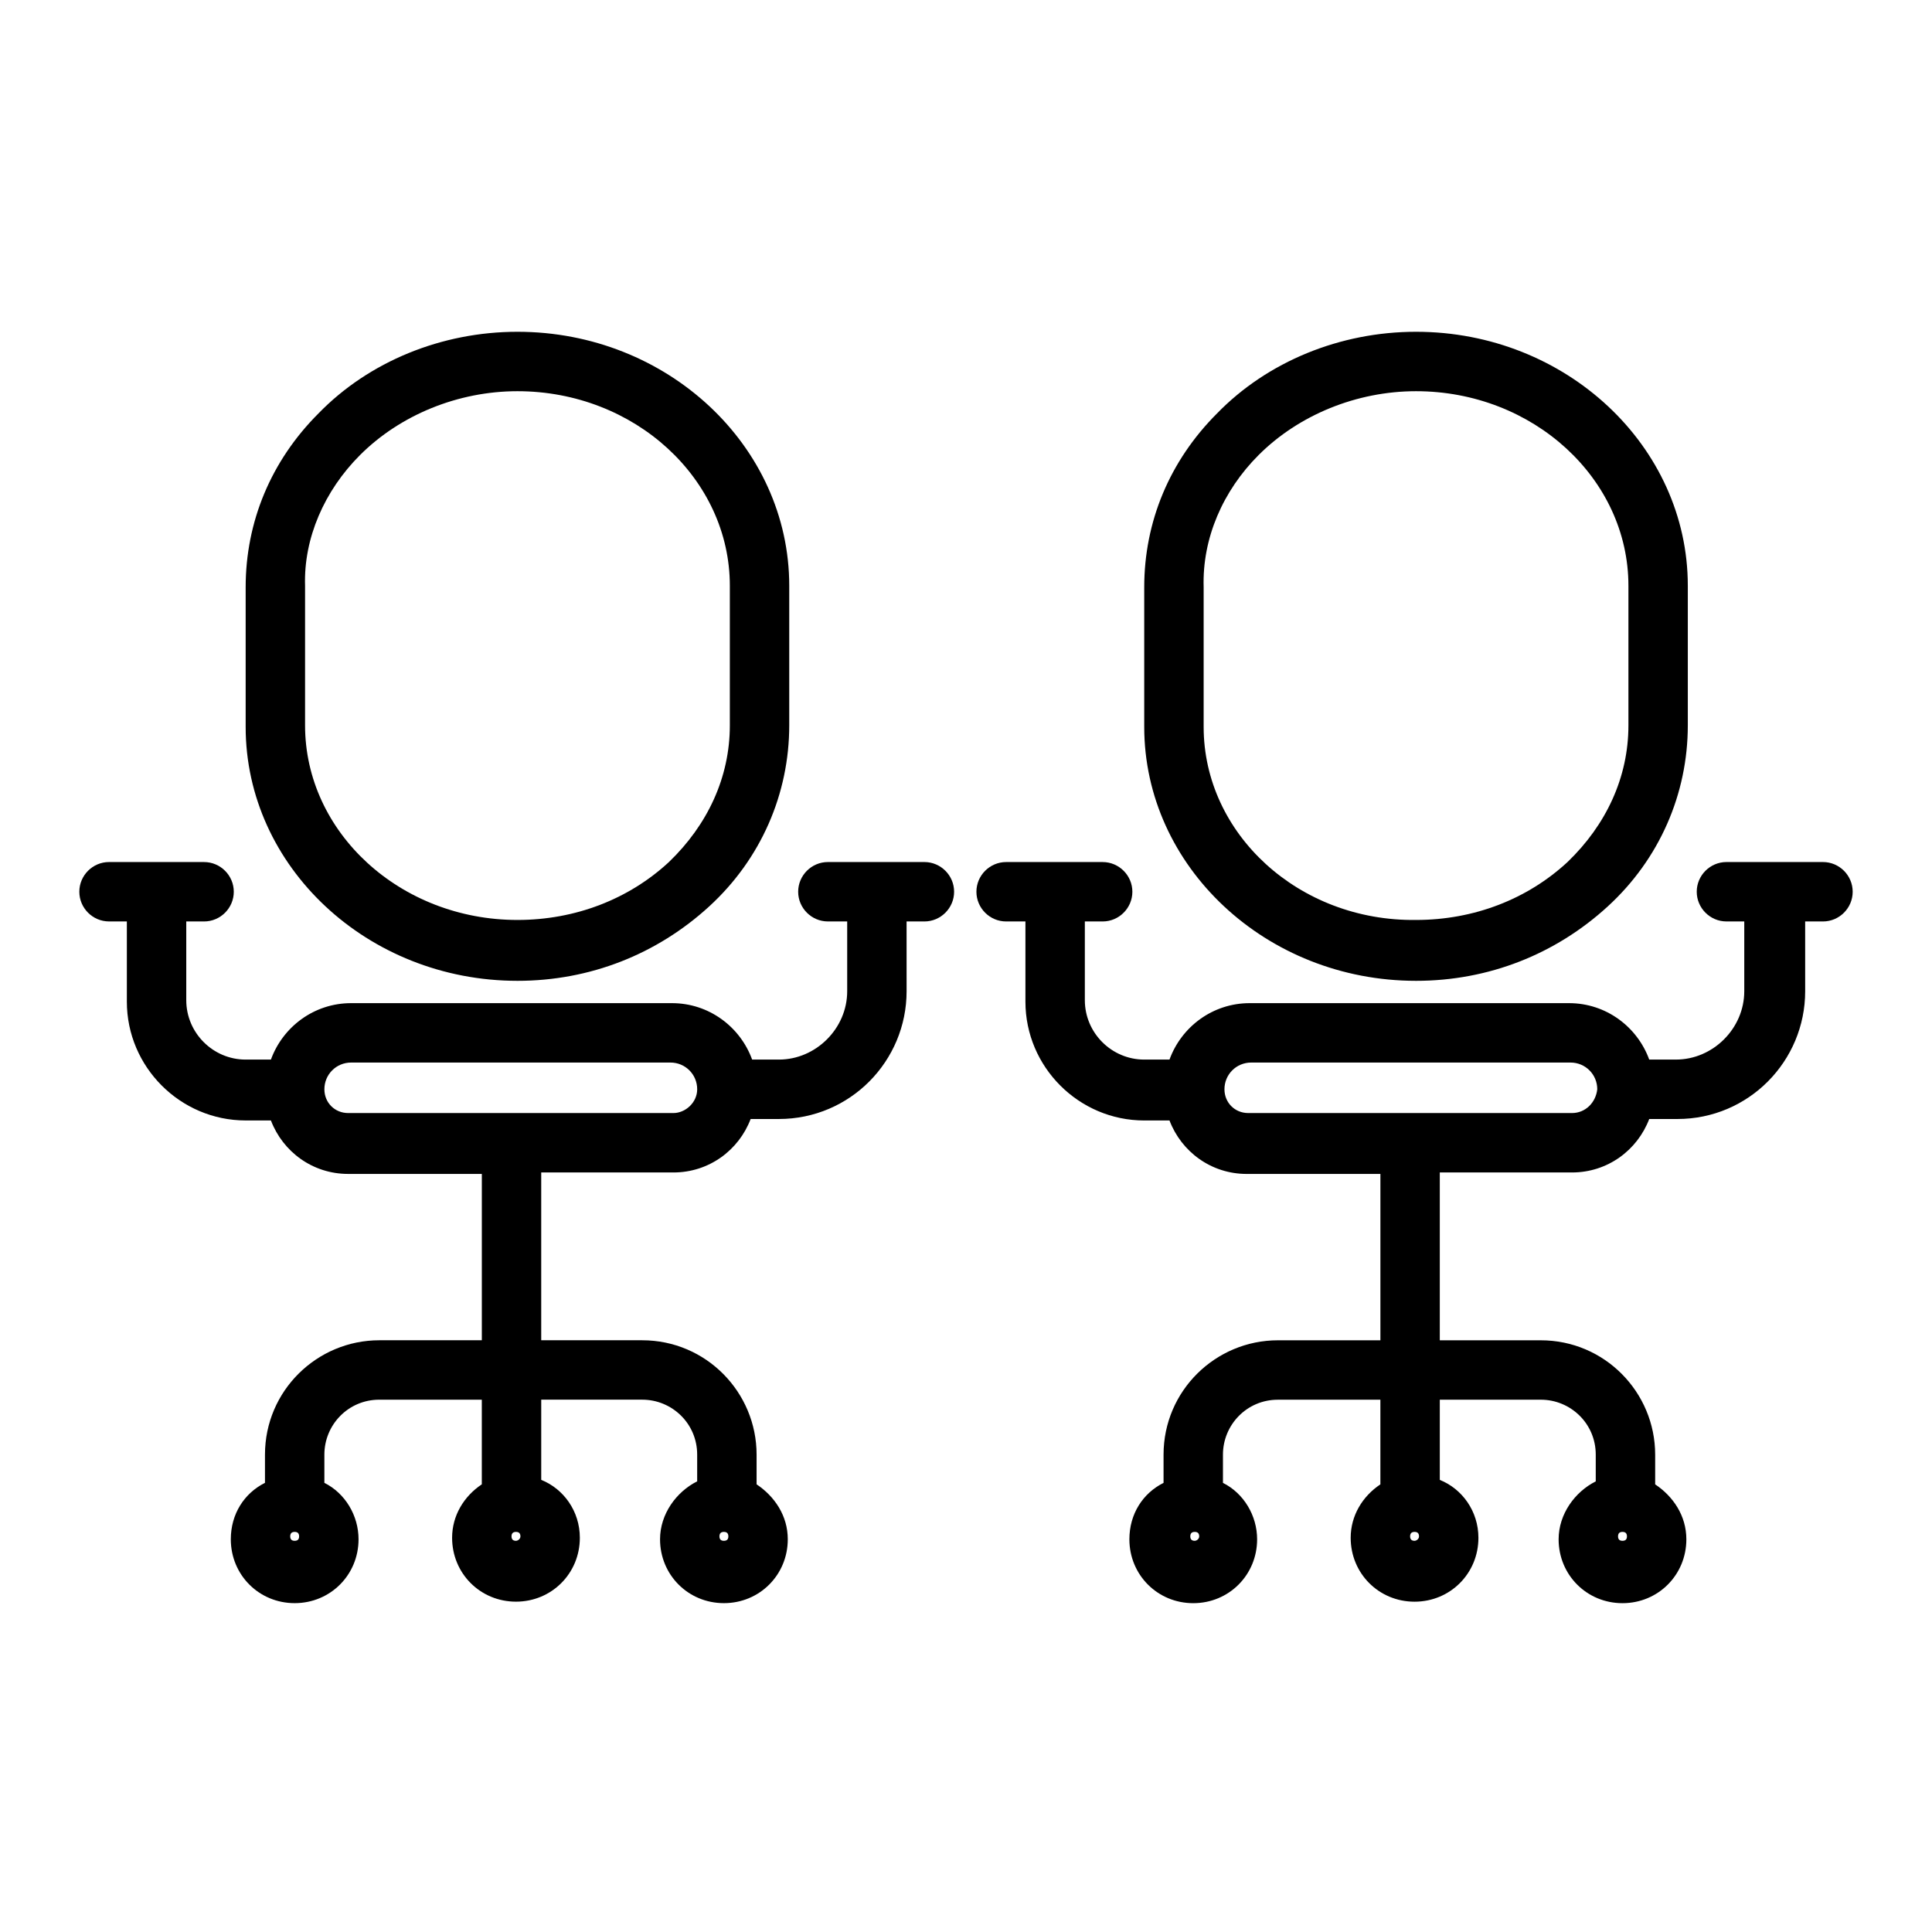 <?xml version="1.0" encoding="UTF-8"?>
<!-- Uploaded to: SVG Repo, www.svgrepo.com, Generator: SVG Repo Mixer Tools -->
<svg fill="#000000" width="800px" height="800px" version="1.1" viewBox="144 144 512 512" xmlns="http://www.w3.org/2000/svg">
 <g>
  <path d="m281.13 403.93c19.285 0 37-7.086 50.773-19.68 13.777-12.594 21.254-29.914 21.254-48.02v-37c0-37-32.273-67.305-72.027-67.305-20.074 0-39.359 7.871-52.742 21.648-12.594 12.594-19.285 28.734-19.285 46.051v37c-0.004 37 32.273 67.305 72.027 67.305zm-41.723-139.33c10.629-10.629 25.977-16.926 41.723-16.926 31.094 0 56.285 23.223 56.285 51.562v37c0 13.777-5.902 26.371-16.137 36.211-10.629 9.84-24.797 15.352-40.148 15.352-31.094 0-56.285-23.223-56.285-51.562v-37c-0.395-12.598 5.113-25.191 14.562-34.637z"/>
  <path d="m388.98 372.45h-25.586c-4.328 0-7.871 3.543-7.871 7.871s3.543 7.871 7.871 7.871l5.121 0.004v18.5c0 9.84-8.266 18.105-18.105 18.105h-7.086c-3.148-8.66-11.414-14.957-21.254-14.957h-85.02c-9.84 0-18.105 6.297-21.254 14.957h-6.691c-8.66 0-15.742-7.086-15.742-15.742v-20.863h4.723c4.328 0 7.871-3.543 7.871-7.871 0-4.328-3.543-7.871-7.871-7.871l-25.191-0.004c-4.328 0-7.871 3.543-7.871 7.871s3.543 7.871 7.871 7.871h4.723v21.254c0 17.32 14.168 31.488 31.488 31.488h6.691c3.148 8.266 11.02 14.168 20.469 14.168h35.426v44.082h-27.16c-16.531 0-30.309 13.383-30.309 30.309v7.477c-5.512 2.754-9.055 8.266-9.055 14.957 0 9.445 7.477 16.926 16.926 16.926 9.445 0 16.926-7.477 16.926-16.926 0-6.297-3.543-12.203-9.055-14.957v-7.477c0-7.871 6.297-14.562 14.562-14.562h27.16v22.434c-4.723 3.148-7.871 8.266-7.871 14.168 0 9.445 7.477 16.926 16.926 16.926 9.445 0 16.926-7.477 16.926-16.926 0-7.086-4.328-12.988-10.234-15.352v-21.254h26.766c7.871 0 14.562 6.297 14.562 14.562v7.086c-5.512 2.754-9.84 8.66-9.84 15.352 0 9.445 7.477 16.926 16.926 16.926 9.445 0 16.926-7.477 16.926-16.926 0-6.297-3.543-11.414-8.266-14.562v-7.871c0-16.531-13.383-30.309-30.309-30.309h-26.766v-44.469h35.031c9.445 0 17.32-5.902 20.469-14.168h7.477c18.895 0 33.852-15.352 33.852-33.852l-0.004-18.5h4.723c4.328 0 7.871-3.543 7.871-7.871 0.004-4.332-3.539-7.875-7.871-7.875zm-166.89 179.88c-0.789 0-1.18-0.395-1.18-1.18 0-0.789 0.395-1.18 1.18-1.18 0.789 0 1.18 0.395 1.18 1.18 0.004 0.789-0.391 1.18-1.18 1.18zm58.648 0c-0.789 0-1.18-0.395-1.18-1.18 0-0.789 0.395-1.18 1.18-1.18 0.789 0 1.18 0.395 1.18 1.18 0 0.789-0.785 1.18-1.18 1.18zm55.102 0c-0.789 0-1.18-0.395-1.18-1.18 0-0.789 0.395-1.18 1.18-1.18 0.789 0 1.18 0.395 1.18 1.18 0.004 0.789-0.391 1.18-1.18 1.18zm-13.379-113.36h-86.199c-3.543 0-6.297-2.754-6.297-6.297 0-3.938 3.148-7.086 7.086-7.086h84.625c3.938 0 7.086 3.148 7.086 7.086-0.004 3.543-3.152 6.297-6.301 6.297z"/>
  <path d="m519.26 403.93c19.285 0 37-7.086 50.773-19.68 13.777-12.594 21.254-29.914 21.254-48.02v-37c0-37-32.273-67.305-72.027-67.305-20.074 0-39.359 7.871-52.742 21.648-12.594 12.594-19.285 28.734-19.285 46.051v37c0 37 32.277 67.305 72.027 67.305zm-41.719-139.33c10.629-10.629 25.977-16.926 41.723-16.926 31.094 0 56.285 23.223 56.285 51.562v37c0 13.777-5.902 26.371-16.137 36.211-10.629 9.84-24.797 15.352-40.148 15.352-31.098 0.391-56.285-22.832-56.285-51.172v-37c-0.395-12.988 5.113-25.582 14.562-35.027z"/>
  <path d="m627.11 372.45h-25.586c-4.328 0-7.871 3.543-7.871 7.871s3.543 7.871 7.871 7.871h4.723v18.5c0 9.84-8.266 18.105-18.105 18.105l-7.082 0.004c-3.148-8.66-11.414-14.957-21.254-14.957h-84.625c-9.84 0-18.105 6.297-21.254 14.957h-6.691c-8.66 0-15.742-7.086-15.742-15.742v-20.863h4.723c4.328 0 7.871-3.543 7.871-7.871 0-4.328-3.543-7.871-7.871-7.871h-25.586c-4.328 0-7.871 3.543-7.871 7.871 0 4.328 3.543 7.871 7.871 7.871h5.117v21.254c0 17.32 14.168 31.488 31.488 31.488h6.691c3.148 8.266 11.02 14.168 20.469 14.168h35.426v44.082l-27.16 0.004c-16.531 0-30.309 13.383-30.309 30.309v7.477c-5.512 2.754-9.055 8.266-9.055 14.957 0 9.445 7.477 16.926 16.926 16.926 9.445 0 16.926-7.477 16.926-16.926 0-6.297-3.543-12.203-9.055-14.957v-7.477c0-7.871 6.297-14.562 14.562-14.562h27.16v22.434c-4.723 3.148-7.871 8.266-7.871 14.168 0 9.445 7.477 16.926 16.926 16.926 9.445 0 16.926-7.477 16.926-16.926 0-7.086-4.328-12.988-10.234-15.352v-21.254h26.766c7.871 0 14.562 6.297 14.562 14.562v7.086c-5.512 2.754-9.84 8.66-9.84 15.352 0 9.445 7.477 16.926 16.926 16.926 9.445 0 16.926-7.477 16.926-16.926 0-6.297-3.543-11.414-8.266-14.562v-7.871c0-16.531-13.383-30.309-30.309-30.309h-26.766v-44.477h35.031c9.445 0 17.32-5.902 20.469-14.168h7.477c18.895 0 33.852-15.352 33.852-33.852l-0.004-18.5h4.723c4.328 0 7.871-3.543 7.871-7.871 0-4.332-3.539-7.875-7.871-7.875zm-166.49 179.88c-0.789 0-1.18-0.395-1.18-1.18 0-0.789 0.395-1.18 1.18-1.18 0.789 0 1.18 0.395 1.18 1.18 0 0.789-0.785 1.18-1.18 1.18zm58.254 0c-0.789 0-1.18-0.395-1.18-1.18 0-0.789 0.395-1.18 1.18-1.18 0.789 0 1.18 0.395 1.18 1.18 0 0.789-0.789 1.18-1.18 1.18zm55.102 0c-0.789 0-1.18-0.395-1.18-1.18 0-0.789 0.395-1.18 1.18-1.18 0.789 0 1.18 0.395 1.18 1.18 0.004 0.789-0.391 1.18-1.18 1.18zm-13.383-113.36h-85.805c-3.543 0-6.297-2.754-6.297-6.297 0-3.938 3.148-7.086 7.086-7.086h84.625c3.938 0 7.086 3.148 7.086 7.086-0.395 3.543-3.152 6.297-6.695 6.297z"/>
 </g>
</svg>